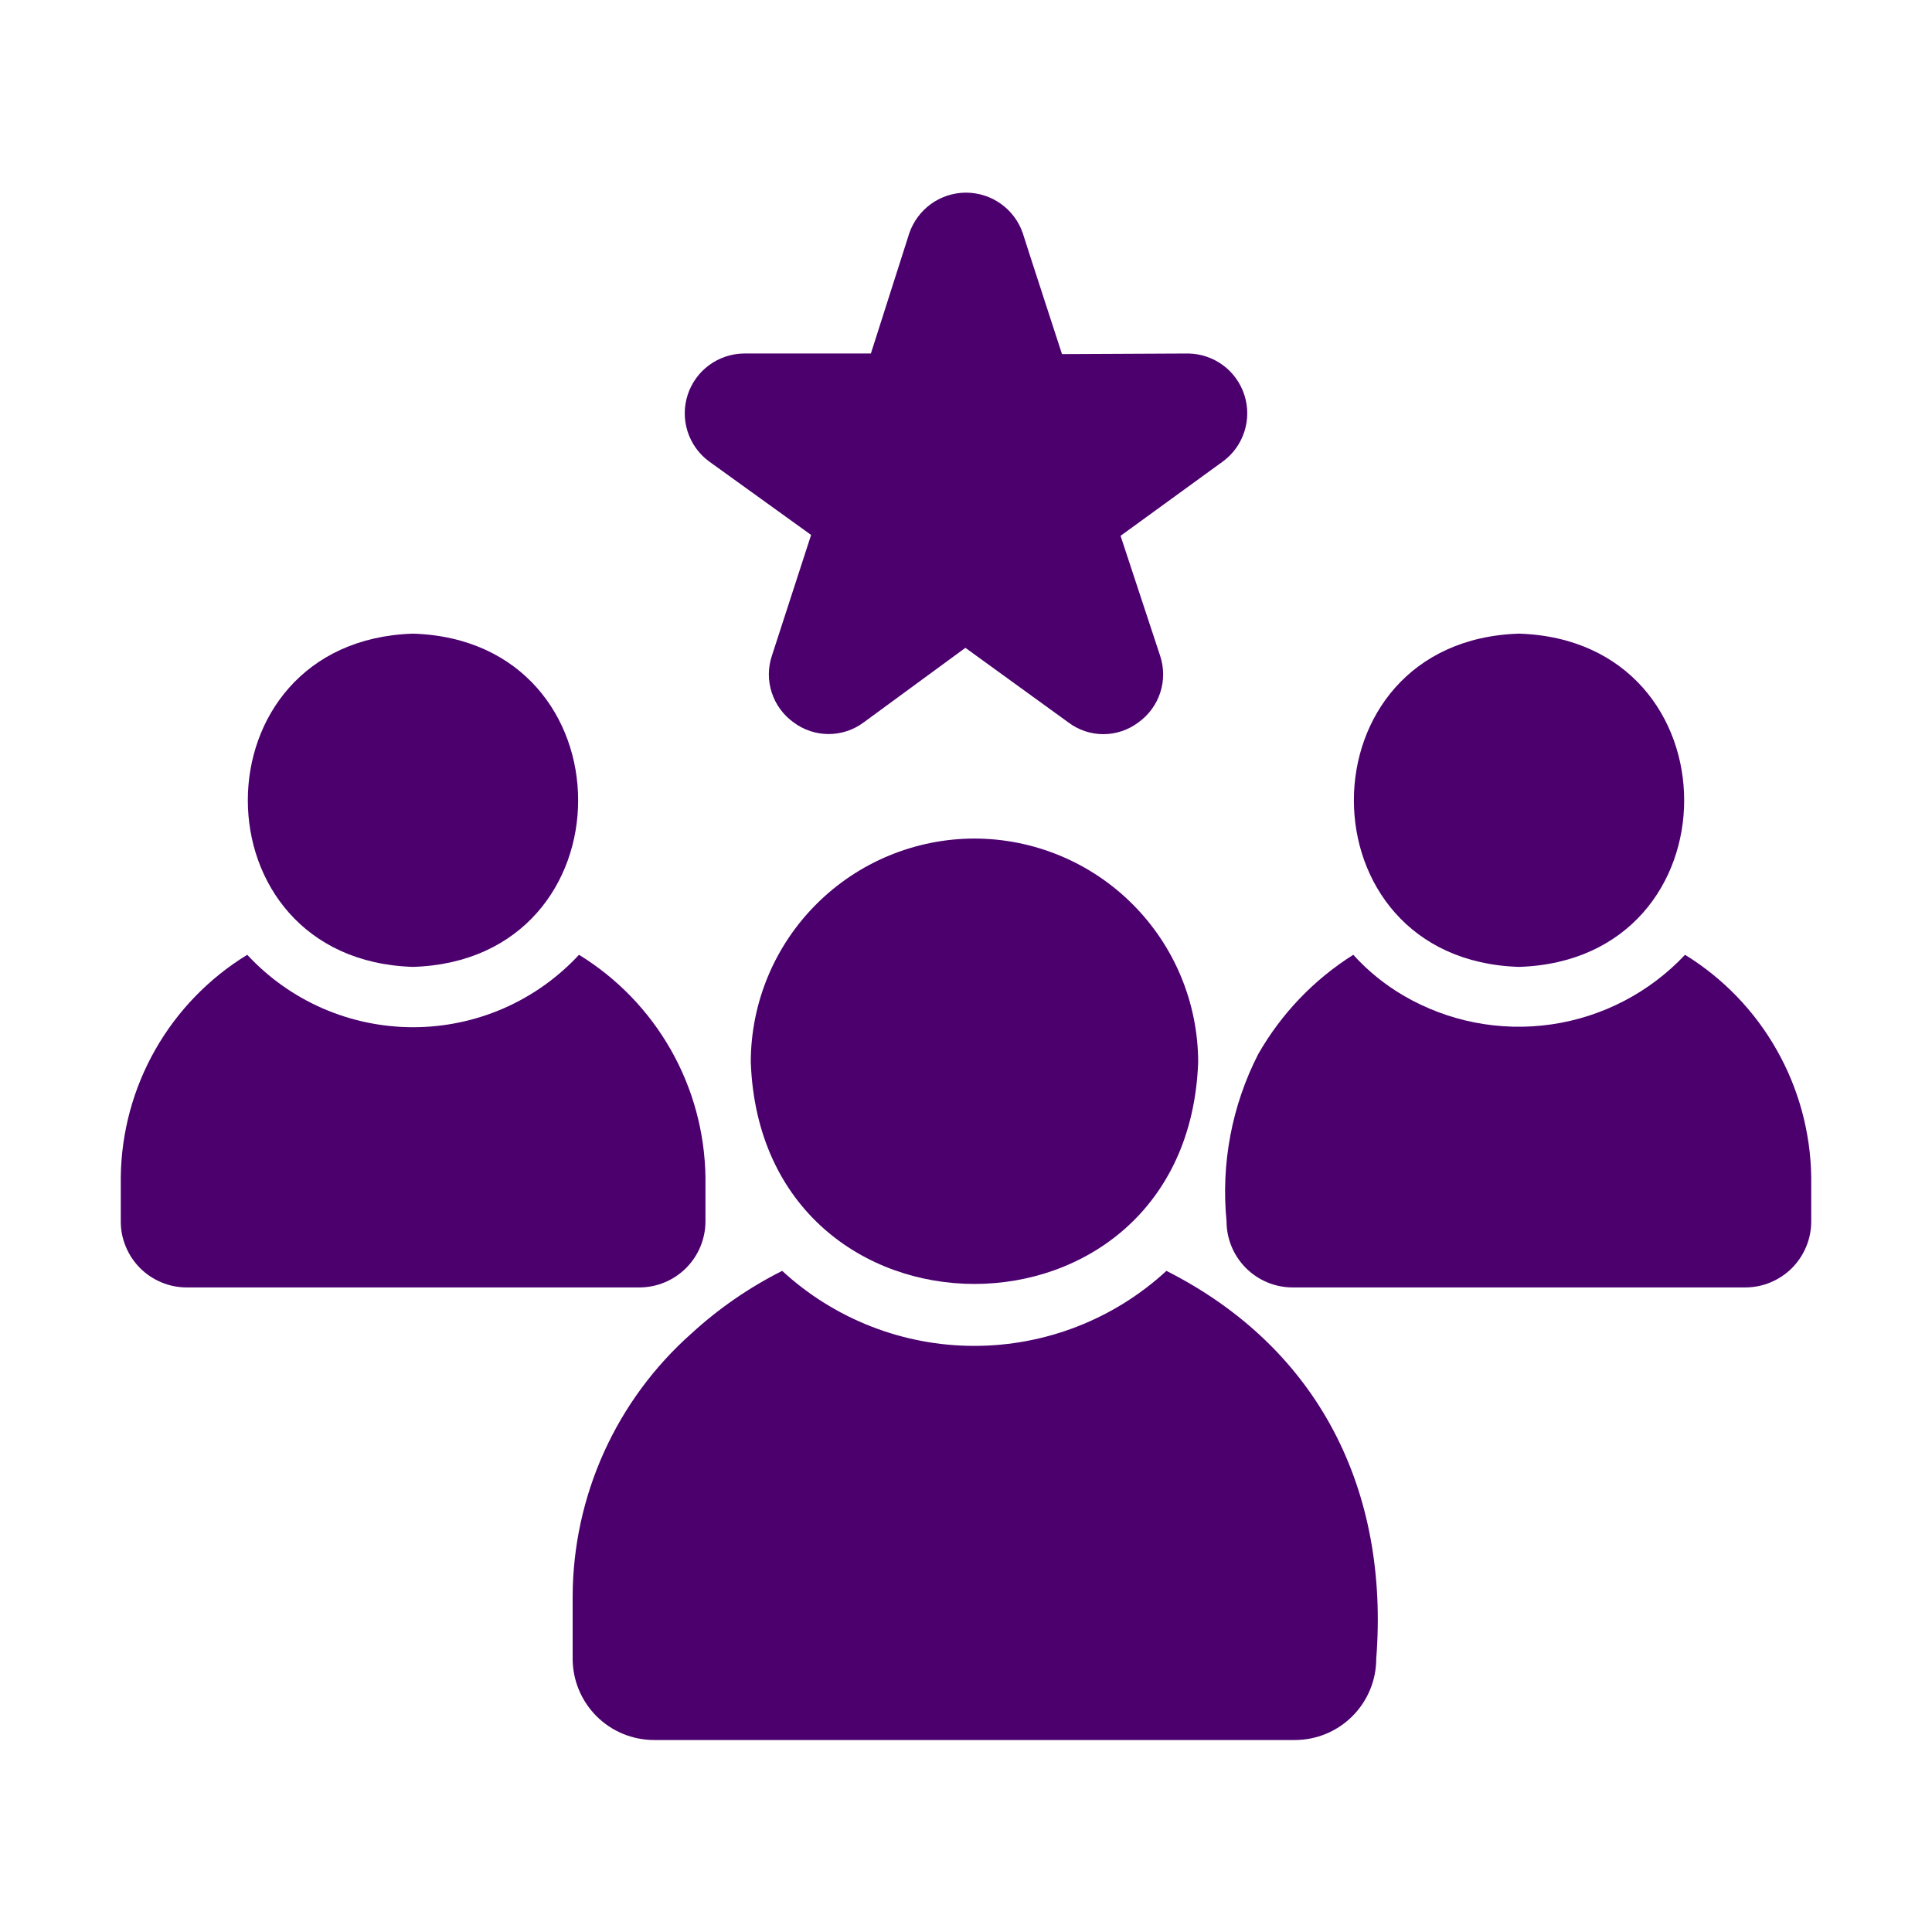 <?xml version="1.0" encoding="UTF-8"?>
<svg xmlns="http://www.w3.org/2000/svg" width="35" height="35" viewBox="0 0 35 35" fill="none">
  <g id="fi_10710124">
    <g id="Group">
      <path id="Vector" d="M21.131 23.023C20.183 23.897 18.94 24.382 17.65 24.382C16.361 24.382 15.118 23.897 14.17 23.023C13.573 23.323 13.021 23.704 12.529 24.155C11.854 24.753 11.313 25.486 10.942 26.307C10.571 27.128 10.377 28.018 10.374 28.919V30.051C10.375 30.441 10.531 30.814 10.806 31.09C11.082 31.366 11.456 31.521 11.845 31.522H23.461C23.851 31.521 24.224 31.366 24.5 31.09C24.776 30.814 24.931 30.441 24.932 30.051C25.169 27.014 23.908 24.429 21.131 23.023Z" fill="#4B006E"></path>
      <path id="Vector_2" d="M17.653 15.191C16.58 15.193 15.55 15.619 14.791 16.378C14.031 17.136 13.603 18.165 13.601 19.238C13.792 24.601 21.515 24.6 21.706 19.238C21.703 18.165 21.275 17.136 20.515 16.378C19.756 15.619 18.727 15.193 17.653 15.191Z" fill="#4B006E"></path>
      <path id="Vector_3" d="M30.526 17.297C29.885 17.979 29.031 18.424 28.104 18.558C27.178 18.692 26.233 18.508 25.424 18.035C25.086 17.837 24.779 17.588 24.516 17.297C23.803 17.746 23.212 18.364 22.794 19.096C22.316 20.03 22.117 21.082 22.22 22.126C22.22 22.443 22.347 22.747 22.571 22.972C22.796 23.196 23.1 23.323 23.417 23.323H31.615C31.772 23.323 31.928 23.293 32.073 23.232C32.218 23.172 32.351 23.084 32.462 22.973C32.573 22.861 32.661 22.73 32.721 22.584C32.782 22.439 32.812 22.283 32.812 22.126V21.327C32.801 20.517 32.586 19.724 32.186 19.019C31.787 18.314 31.216 17.722 30.526 17.297Z" fill="#4B006E"></path>
      <path id="Vector_4" d="M27.519 17.516C31.508 17.39 31.507 11.607 27.519 11.479C23.529 11.604 23.53 17.394 27.519 17.516Z" fill="#4B006E"></path>
      <path id="Vector_5" d="M12.78 22.126V21.327C12.769 20.517 12.553 19.722 12.153 19.018C11.752 18.313 11.18 17.721 10.489 17.297C10.106 17.711 9.641 18.041 9.124 18.267C8.606 18.493 8.048 18.609 7.484 18.609C6.92 18.609 6.362 18.493 5.844 18.267C5.327 18.041 4.862 17.711 4.479 17.297C3.787 17.72 3.214 18.311 2.813 19.016C2.412 19.721 2.197 20.516 2.188 21.327V22.126C2.187 22.283 2.218 22.439 2.279 22.584C2.339 22.73 2.427 22.861 2.538 22.973C2.649 23.084 2.781 23.172 2.927 23.232C3.072 23.293 3.228 23.323 3.385 23.323H11.583C11.9 23.323 12.204 23.196 12.429 22.972C12.653 22.747 12.78 22.443 12.78 22.126Z" fill="#4B006E"></path>
      <path id="Vector_6" d="M7.481 17.516C11.471 17.394 11.471 11.604 7.481 11.479C3.492 11.608 3.493 17.391 7.481 17.516Z" fill="#4B006E"></path>
      <path id="Vector_7" d="M12.841 8.356L14.694 9.691L13.984 11.878C13.911 12.095 13.91 12.33 13.981 12.547C14.052 12.765 14.191 12.954 14.377 13.087C14.56 13.224 14.783 13.298 15.012 13.298C15.24 13.298 15.463 13.224 15.646 13.087L17.489 11.736L19.354 13.087C19.536 13.225 19.759 13.3 19.988 13.3C20.217 13.3 20.44 13.225 20.623 13.087C20.809 12.954 20.948 12.765 21.019 12.547C21.09 12.33 21.089 12.095 21.016 11.878L20.3 9.707L22.159 8.356C22.341 8.221 22.475 8.032 22.544 7.816C22.613 7.6 22.612 7.368 22.542 7.153C22.472 6.937 22.336 6.749 22.154 6.615C21.971 6.481 21.751 6.407 21.525 6.404L19.239 6.415C19.238 6.411 18.526 4.226 18.528 4.222C18.454 4.008 18.315 3.822 18.13 3.691C17.946 3.56 17.724 3.49 17.498 3.49C17.271 3.491 17.051 3.562 16.867 3.694C16.683 3.827 16.545 4.013 16.472 4.227L15.777 6.404H13.475C13.248 6.407 13.029 6.481 12.846 6.615C12.664 6.749 12.528 6.937 12.458 7.153C12.388 7.368 12.387 7.6 12.456 7.816C12.525 8.032 12.659 8.221 12.841 8.356Z" fill="#4B006E"></path>
    </g>
  </g>
</svg>
